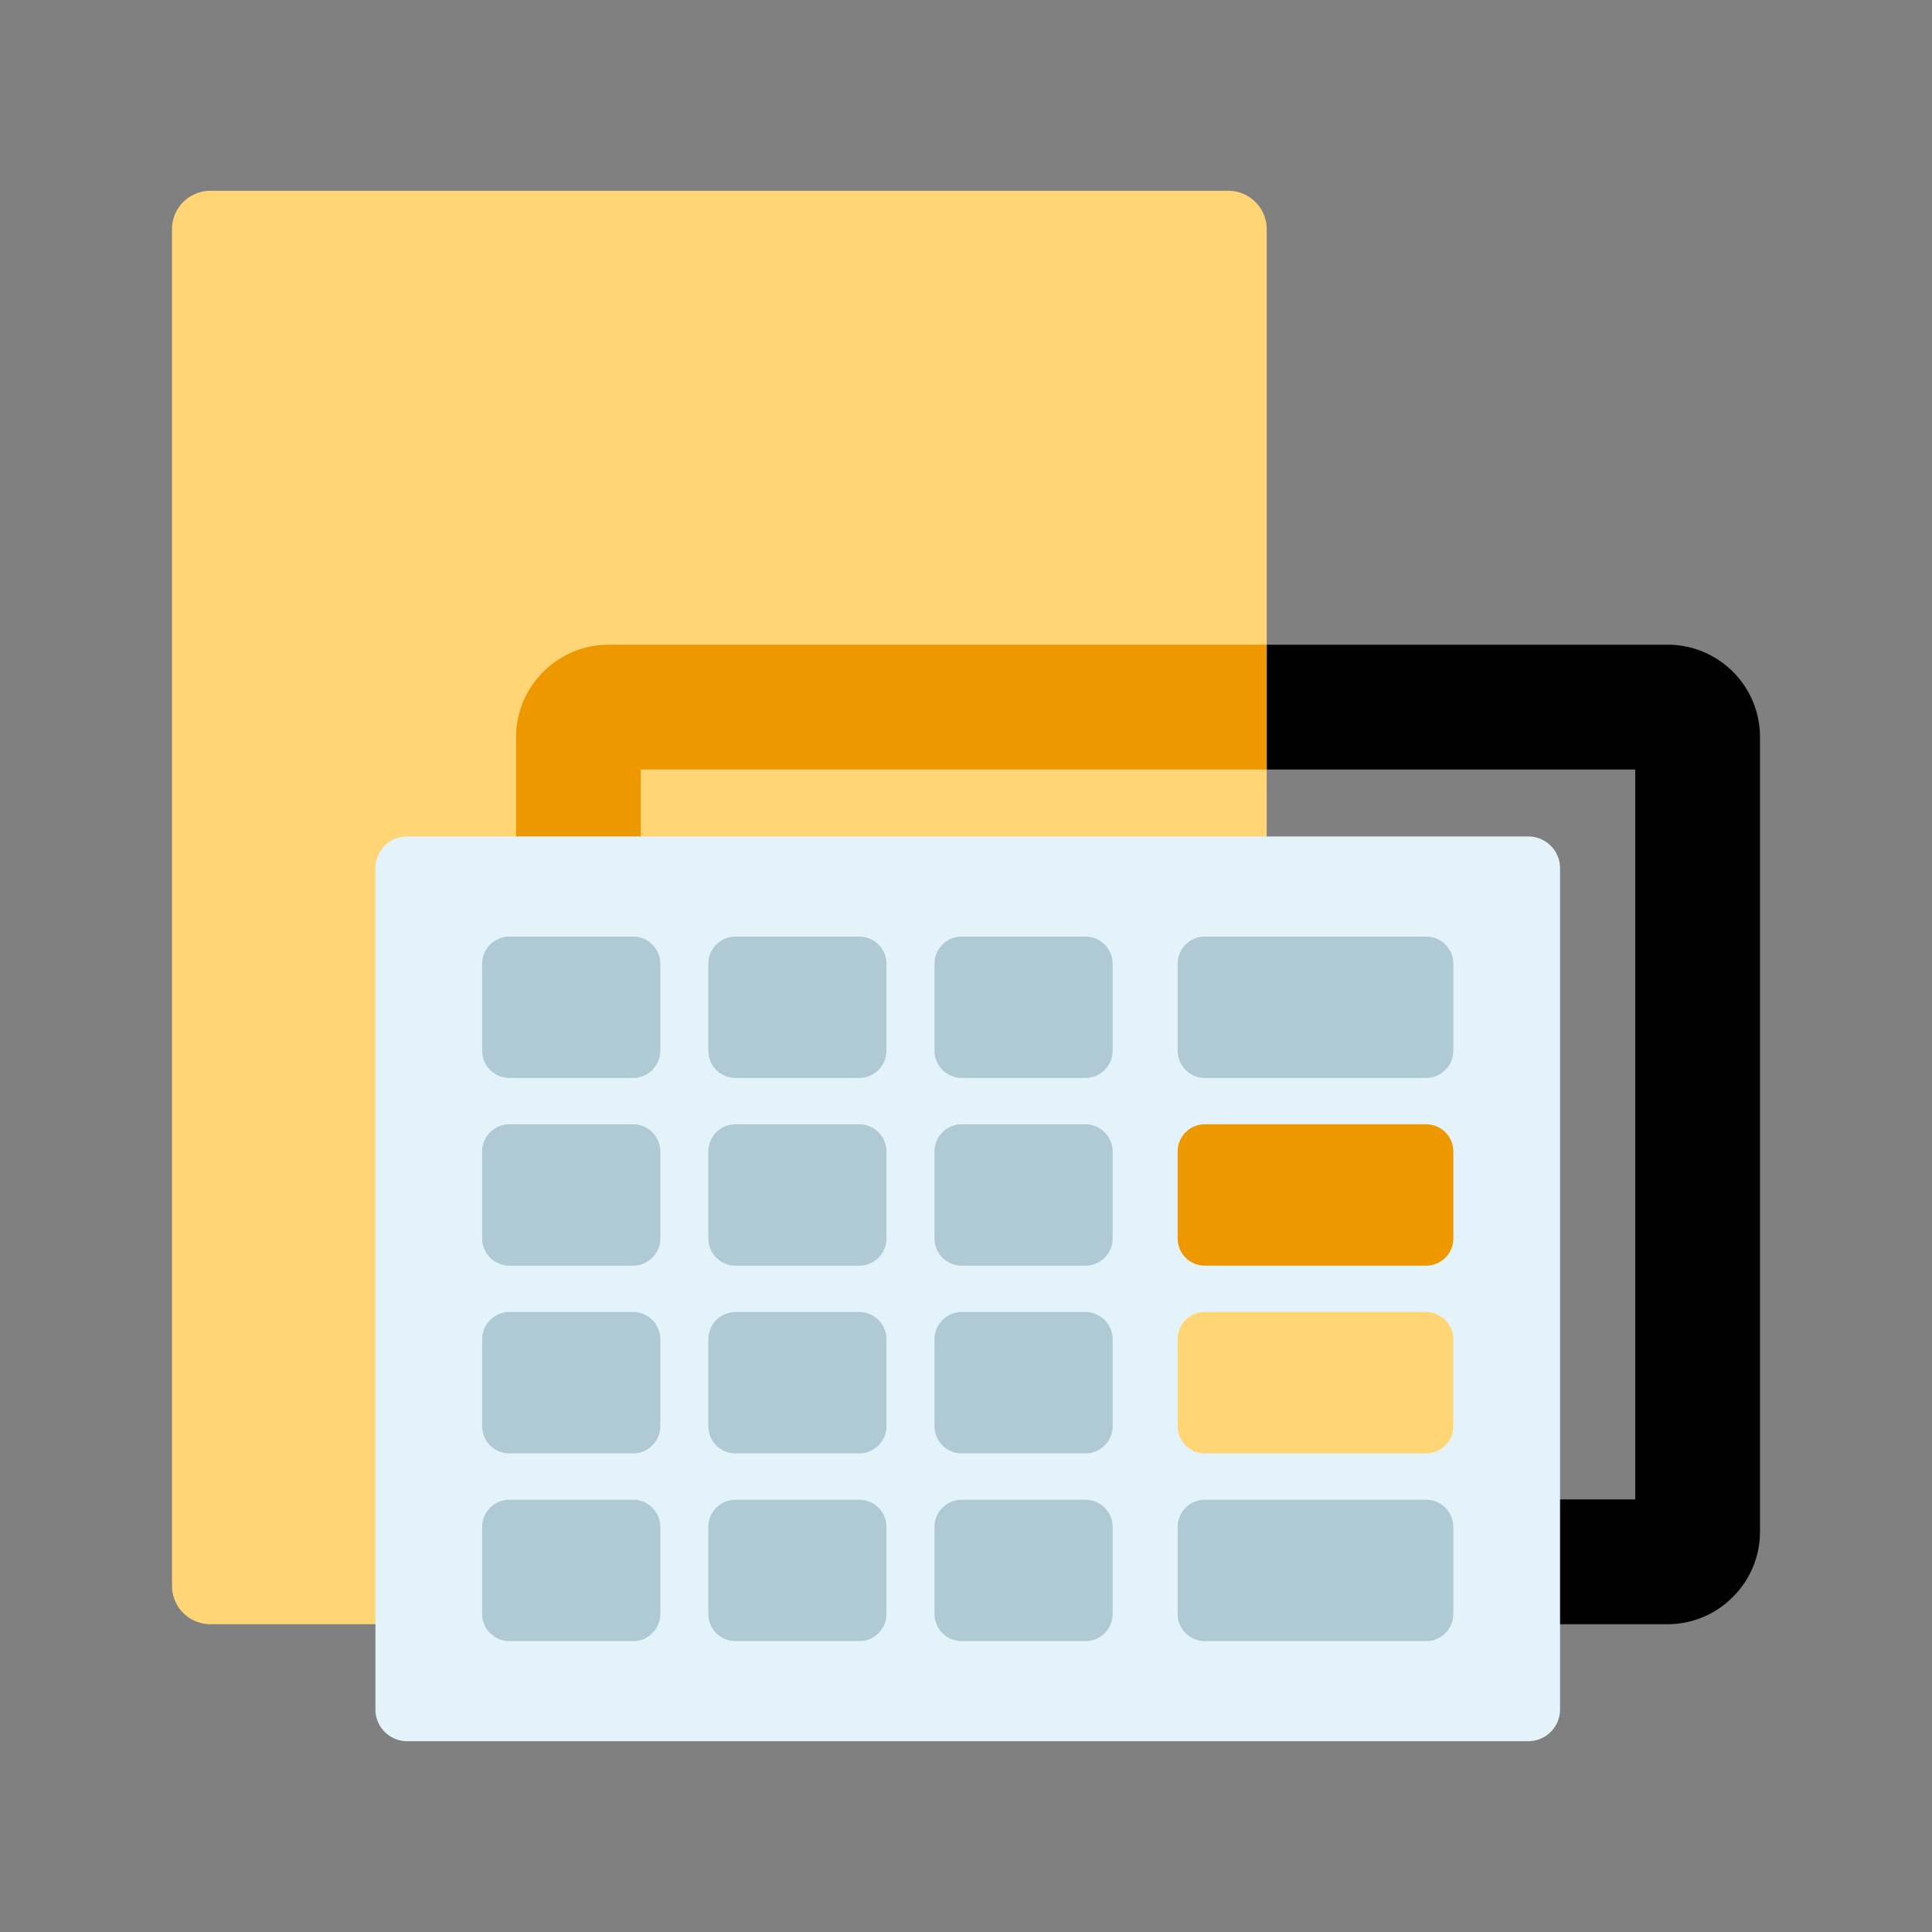 <?xml version="1.0" encoding="UTF-8"?> <svg xmlns="http://www.w3.org/2000/svg" baseProfile="tiny" width="122.88" height="122.88"><rect width="100%" height="100%" fill="#808080" stroke="none"/> <path d="M38.693 41.005h67.377c1.618 0 3.087.659 4.149 1.721a5.855 5.855 0 0 1 1.721 4.149v50.557a5.839 5.839 0 0 1-1.721 4.134l-.016.016a5.84 5.84 0 0 1-4.134 1.722H38.693a5.852 5.852 0 0 1-4.148-1.722 5.852 5.852 0 0 1-1.722-4.149V46.875a5.86 5.86 0 0 1 1.722-4.134l.008-.008.008-.008a5.864 5.864 0 0 1 4.132-1.72zm65.312 7.936H40.76v46.426h63.245V48.941z"></path> <path fill-rule="evenodd" fill="#FFD575" d="M10.939 100.866V14.572a2.443 2.443 0 0 1 2.437-2.437h64.753a2.443 2.443 0 0 1 2.437 2.437v86.294a2.444 2.444 0 0 1-2.437 2.438H13.376a2.444 2.444 0 0 1-2.437-2.438z"></path> <path fill-rule="evenodd" fill="#EE9800" d="M80.565 41.005v7.936H40.76v46.426h39.806v5.499a2.444 2.444 0 0 1-2.437 2.438H38.693a5.852 5.852 0 0 1-4.148-1.722 5.852 5.852 0 0 1-1.722-4.149V46.875a5.86 5.86 0 0 1 1.722-4.134l.008-.008.008-.008a5.857 5.857 0 0 1 4.133-1.721h41.871z"></path> <path fill-rule="evenodd" fill="#E4F3FA" d="M25.892 53.202h71.317a2.02 2.02 0 0 1 2.014 2.014v53.515a2.02 2.02 0 0 1-2.014 2.014H25.892a2.02 2.02 0 0 1-2.014-2.014V55.216c0-1.108.905-2.014 2.014-2.014z"></path> <path fill-rule="evenodd" fill="#AFCAD4" d="M32.393 59.568h7.876c.949 0 1.727.777 1.727 1.726v5.539c0 .949-.777 1.726-1.727 1.726h-7.876a1.732 1.732 0 0 1-1.727-1.726v-5.539c0-.949.777-1.726 1.727-1.726zM32.393 71.508h7.876c.949 0 1.727.777 1.727 1.727v5.539c0 .949-.777 1.726-1.727 1.726h-7.876a1.732 1.732 0 0 1-1.727-1.726v-5.539c0-.95.777-1.727 1.727-1.727zM32.393 83.448h7.876c.949 0 1.727.776 1.727 1.726v5.539c0 .949-.777 1.726-1.727 1.726h-7.876a1.732 1.732 0 0 1-1.727-1.726v-5.539c0-.949.777-1.726 1.727-1.726zM32.393 95.388h7.876c.949 0 1.727.777 1.727 1.727v5.539c0 .949-.777 1.726-1.727 1.726h-7.876a1.732 1.732 0 0 1-1.727-1.726v-5.539c0-.95.777-1.727 1.727-1.727zM46.777 59.568h7.877c.949 0 1.727.777 1.727 1.726v5.539c0 .949-.777 1.726-1.727 1.726h-7.877a1.73 1.73 0 0 1-1.726-1.726v-5.539a1.732 1.732 0 0 1 1.726-1.726zM46.777 71.508h7.877c.949 0 1.727.777 1.727 1.727v5.539c0 .949-.777 1.726-1.727 1.726h-7.877a1.73 1.73 0 0 1-1.726-1.726v-5.539a1.732 1.732 0 0 1 1.726-1.727zM46.777 83.448h7.877c.949 0 1.727.776 1.727 1.726v5.539c0 .949-.777 1.726-1.727 1.726h-7.877a1.73 1.73 0 0 1-1.726-1.726v-5.539a1.732 1.732 0 0 1 1.726-1.726zM46.777 95.388h7.877c.949 0 1.727.777 1.727 1.727v5.539c0 .949-.777 1.726-1.727 1.726h-7.877a1.73 1.73 0 0 1-1.726-1.726v-5.539a1.732 1.732 0 0 1 1.726-1.727zM61.163 59.568h7.877c.949 0 1.726.777 1.726 1.726v5.539a1.73 1.73 0 0 1-1.726 1.726h-7.877a1.732 1.732 0 0 1-1.727-1.726v-5.539a1.733 1.733 0 0 1 1.727-1.726zM76.628 59.568h14.08c.949 0 1.727.777 1.727 1.726v5.539c0 .949-.777 1.726-1.727 1.726h-14.08a1.73 1.73 0 0 1-1.726-1.726v-5.539c0-.949.777-1.726 1.726-1.726zM61.163 71.508h7.877c.949 0 1.726.777 1.726 1.727v5.539A1.73 1.73 0 0 1 69.04 80.5h-7.877a1.732 1.732 0 0 1-1.727-1.726v-5.539a1.733 1.733 0 0 1 1.727-1.727z"></path> <path fill-rule="evenodd" fill="#EE9800" d="M76.628 71.508h14.08c.949 0 1.727.777 1.727 1.727v5.539c0 .949-.777 1.726-1.727 1.726h-14.08a1.73 1.73 0 0 1-1.726-1.726v-5.539c0-.95.777-1.727 1.726-1.727z"></path> <path fill-rule="evenodd" fill="#AFCAD4" d="M61.163 83.448h7.877a1.73 1.73 0 0 1 1.726 1.726v5.539a1.73 1.73 0 0 1-1.726 1.726h-7.877a1.732 1.732 0 0 1-1.727-1.726v-5.539a1.733 1.733 0 0 1 1.727-1.726z"></path> <path fill-rule="evenodd" fill="#FFD575" d="M76.628 83.448h14.08c.949 0 1.727.776 1.727 1.726v5.539c0 .949-.777 1.726-1.727 1.726h-14.08a1.73 1.73 0 0 1-1.726-1.726v-5.539c0-.949.777-1.726 1.726-1.726z"></path> <path fill-rule="evenodd" fill="#AFCAD4" d="M61.163 95.388h7.877c.949 0 1.726.777 1.726 1.727v5.539a1.73 1.73 0 0 1-1.726 1.726h-7.877a1.732 1.732 0 0 1-1.727-1.726v-5.539a1.733 1.733 0 0 1 1.727-1.727zM76.628 95.388h14.08c.949 0 1.727.777 1.727 1.727v5.539c0 .949-.777 1.726-1.727 1.726h-14.08a1.73 1.73 0 0 1-1.726-1.726v-5.539c0-.95.777-1.727 1.726-1.727z"></path> </svg> 